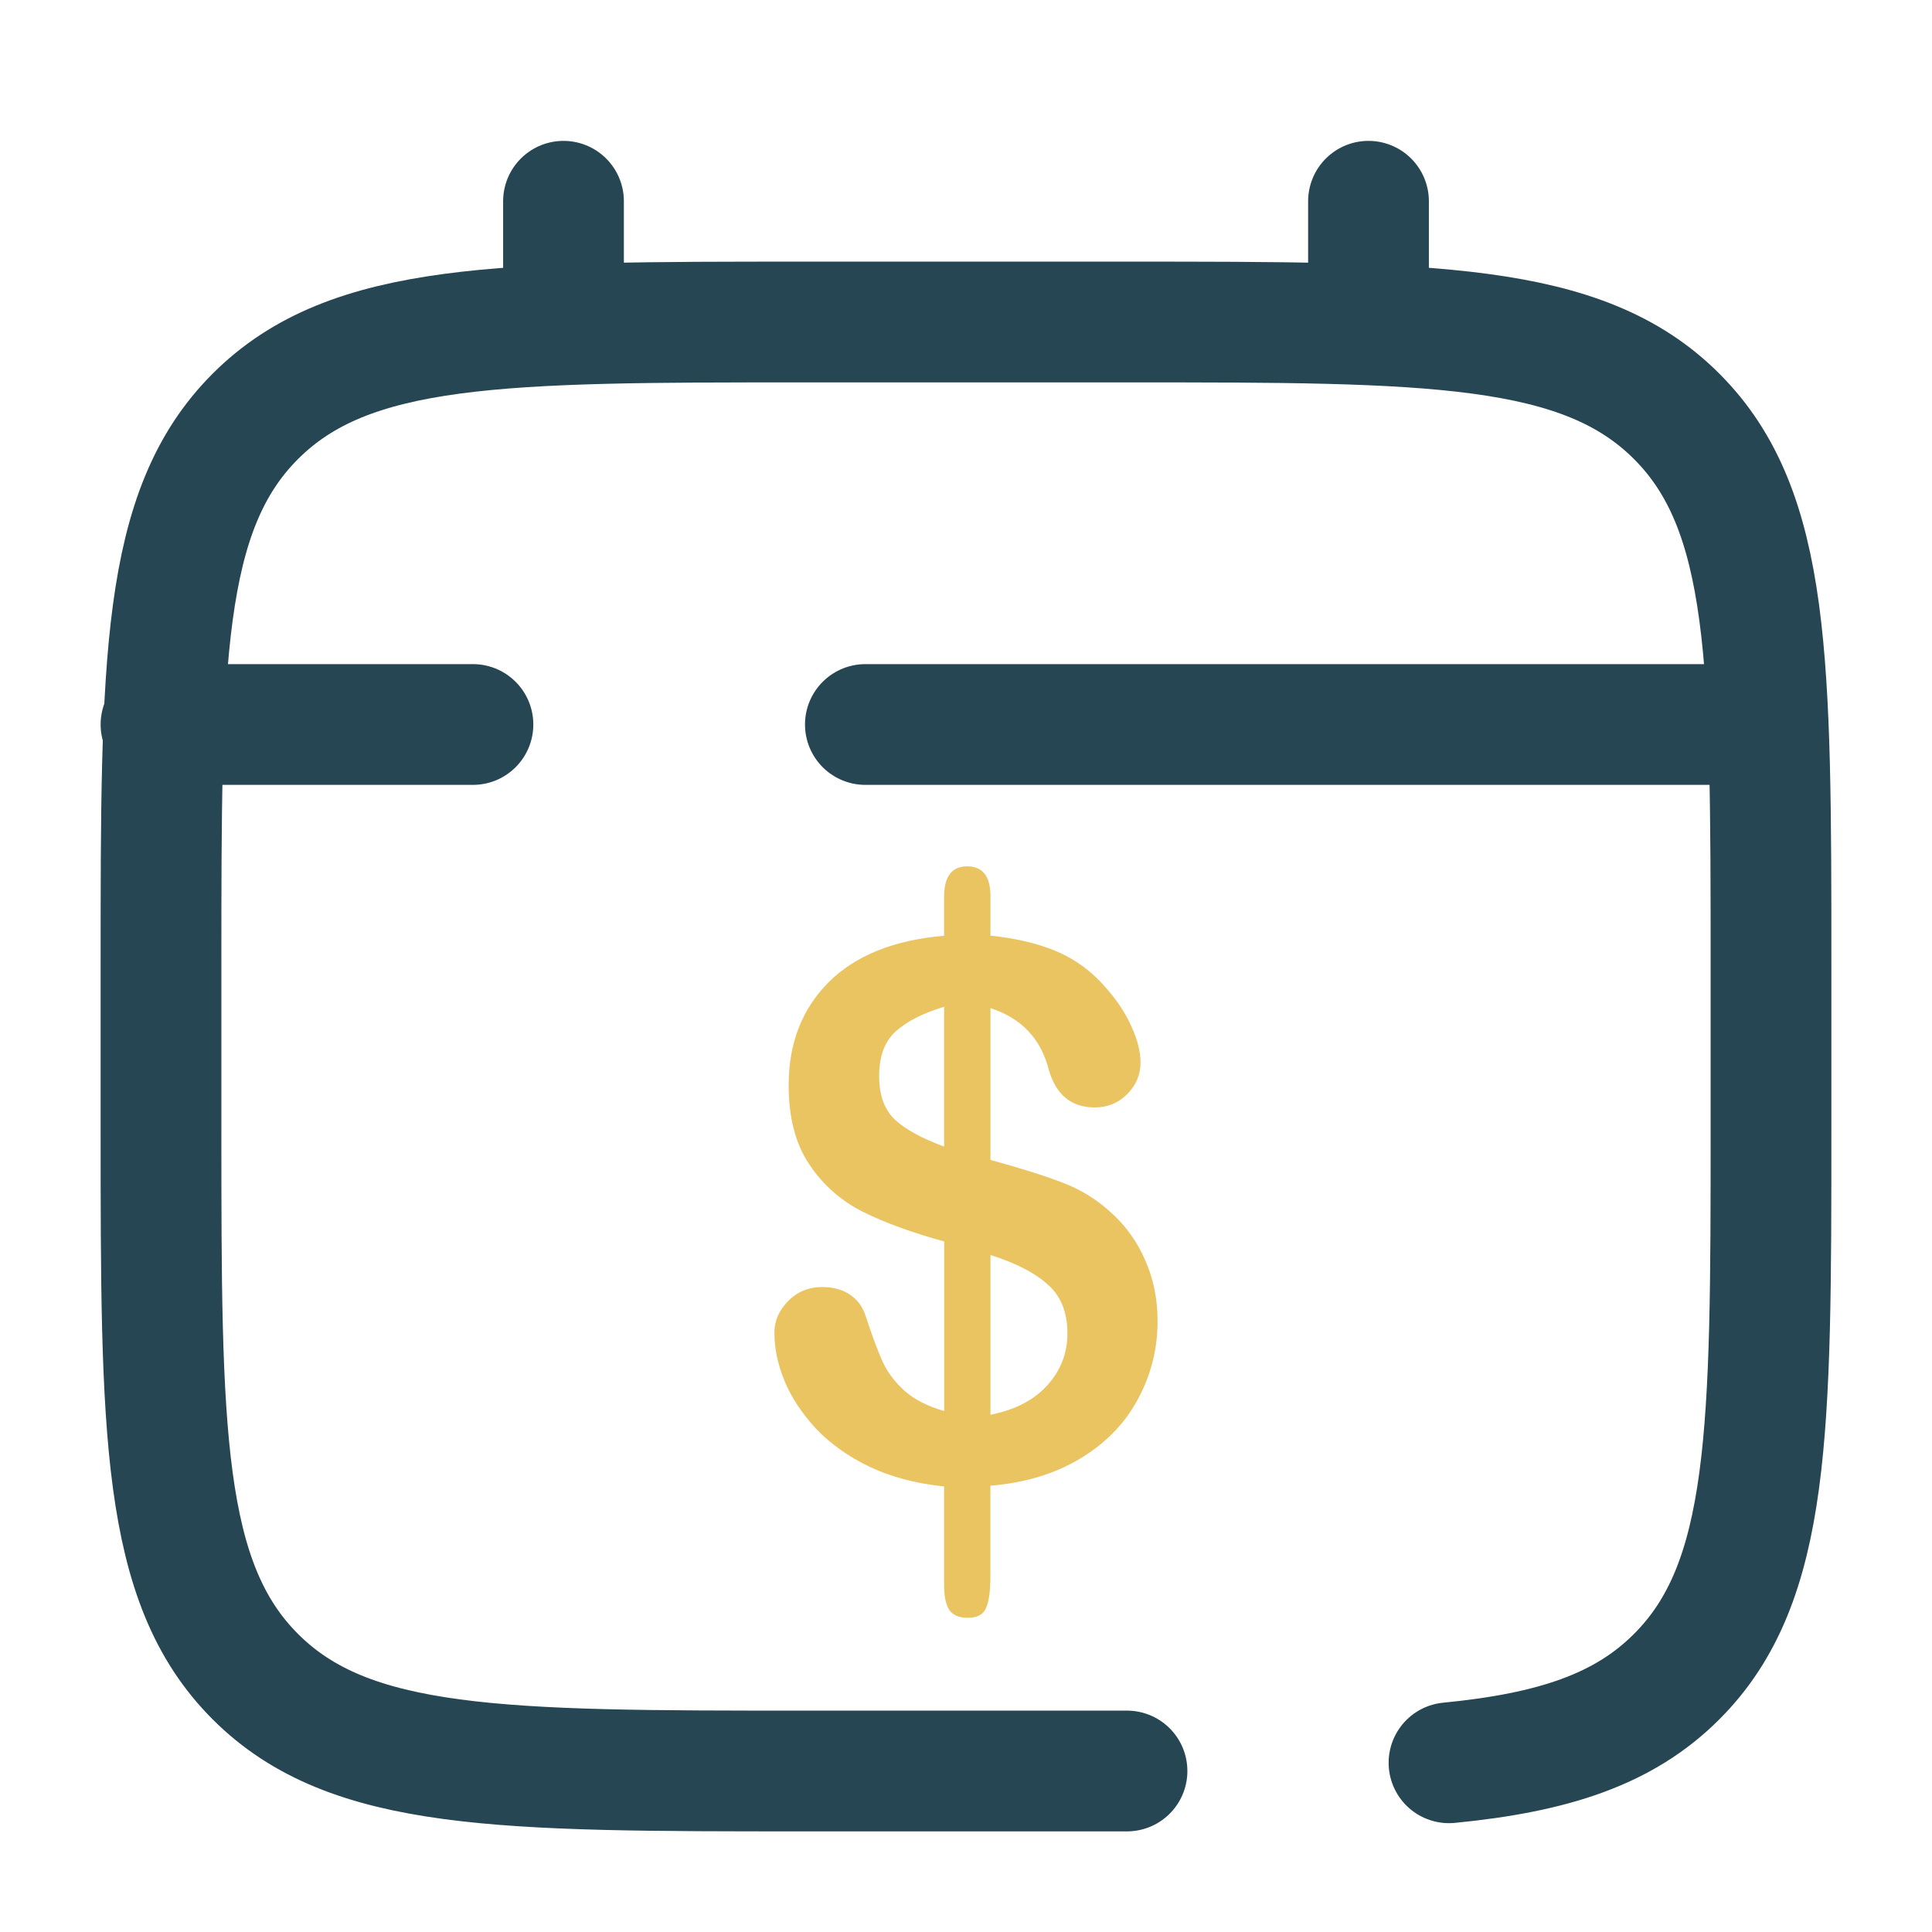 <?xml version="1.0" encoding="UTF-8" standalone="no"?>
<!-- Uploaded to: SVG Repo, www.svgrepo.com, Transformed by: SVG Repo Mixer Tools -->

<svg
   width="800px"
   height="800px"
   viewBox="0 0 24 24"
   fill="none"
   version="1.1"
   id="svg1786"
   sodipodi:docname="calendar.svg"
   inkscape:version="1.2.2 (732a01da63, 2022-12-09)"
   xmlns:inkscape="http://www.inkscape.org/namespaces/inkscape"
   xmlns:sodipodi="http://sodipodi.sourceforge.net/DTD/sodipodi-0.dtd"
   xmlns="http://www.w3.org/2000/svg"
   xmlns:svg="http://www.w3.org/2000/svg">
  <defs
     id="defs1790" />
  <sodipodi:namedview
     id="namedview1788"
     pagecolor="#ffffff"
     bordercolor="#000000"
     borderopacity="0.25"
     inkscape:showpageshadow="2"
     inkscape:pageopacity="0.0"
     inkscape:pagecheckerboard="0"
     inkscape:deskcolor="#d1d1d1"
     showgrid="false"
     inkscape:zoom="0.518125"
     inkscape:cx="-163.08806"
     inkscape:cy="700.60314"
     inkscape:window-width="1920"
     inkscape:window-height="1009"
     inkscape:window-x="-8"
     inkscape:window-y="-8"
     inkscape:window-maximized="1"
     inkscape:current-layer="svg1786" />
  <g
     id="SVGRepo_bgCarrier"
     stroke-width="0" />
  <g
     id="SVGRepo_tracerCarrier"
     stroke-linecap="round"
     stroke-linejoin="round" />
  <g
     id="SVGRepo_iconCarrier"
     style="stroke:#264653;stroke-opacity:1;opacity:1">
    <path
       d="M14 22H10C6.229 22 4.343 22 3.172 20.828C2 19.657 2 17.771 2 14V12C2 8.229 2 6.343 3.172 5.172C4.343 4 6.229 4 10 4H14C17.771 4 19.657 4 20.828 5.172C22 6.343 22 8.229 22 12V14C22 17.771 22 19.657 20.828 20.828C20.175 21.482 19.3 21.771 18 21.898"
       stroke="#1C274C"
       stroke-width="1.5"
       stroke-linecap="round"
       id="path1777"
       style="stroke:#264653;stroke-opacity:1" />
    <path
       d="M7 4V2.5"
       stroke="#1C274C"
       stroke-width="1.5"
       stroke-linecap="round"
       id="path1779"
       style="stroke:#264653;stroke-opacity:1" />
    <path
       d="M17 4V2.5"
       stroke="#1C274C"
       stroke-width="1.5"
       stroke-linecap="round"
       id="path1781"
       style="stroke:#264653;stroke-opacity:1" />
    <path
       d="M21.5 9H16.625H10.75M2 9H5.875"
       stroke="#1C274C"
       stroke-width="1.5"
       stroke-linecap="round"
       id="path1783"
       style="stroke:#264653;stroke-opacity:1" />
  </g>
  <g
     aria-label="$"
     id="text4662"
     style="font-size:9.285px;font-family:'Arial Rounded MT Bold';-inkscape-font-specification:'Arial Rounded MT Bold, ';opacity:1;fill:#e9c460;stroke-width:0.175">
    <path
       d="m 12.304,11.133 v 0.49 q 0.485,0.05 0.83,0.199 0.349,0.15 0.608,0.453 0.204,0.231 0.313,0.476 0.113,0.245 0.113,0.449 0,0.227 -0.168,0.394 -0.163,0.163 -0.399,0.163 -0.444,0 -0.576,-0.481 -0.15,-0.567 -0.721,-0.753 v 1.886 q 0.562,0.154 0.893,0.281 0.335,0.127 0.598,0.367 0.281,0.249 0.431,0.598 0.154,0.345 0.154,0.757 0,0.517 -0.245,0.97 -0.24,0.449 -0.712,0.734 -0.471,0.286 -1.12,0.34 v 1.129 q 0,0.267 -0.054,0.39 -0.05,0.122 -0.227,0.122 -0.163,0 -0.231,-0.1 -0.063,-0.1 -0.063,-0.308 v -1.224 Q 11.198,18.41 10.799,18.219 10.404,18.029 10.137,17.748 9.874,17.462 9.747,17.158 9.62,16.85 9.62,16.555 q 0,-0.218 0.168,-0.39 0.172,-0.177 0.426,-0.177 0.204,0 0.345,0.095 0.141,0.095 0.195,0.267 0.122,0.372 0.213,0.571 0.091,0.195 0.272,0.358 0.186,0.163 0.49,0.249 V 15.422 Q 11.12,15.254 10.712,15.05 10.304,14.842 10.051,14.461 9.797,14.08 9.797,13.482 q 0,-0.78 0.494,-1.278 0.499,-0.499 1.437,-0.58 v -0.481 q 0,-0.381 0.286,-0.381 0.29,0 0.29,0.372 z m -0.576,3.11 v -1.736 q -0.381,0.113 -0.594,0.299 -0.213,0.186 -0.213,0.562 0,0.358 0.199,0.544 0.199,0.181 0.608,0.331 z m 0.576,1.346 v 1.986 q 0.458,-0.091 0.707,-0.367 0.249,-0.277 0.249,-0.644 0,-0.394 -0.245,-0.608 Q 12.775,15.739 12.304,15.59 Z"
       id="path4882" />
  </g>
</svg>
